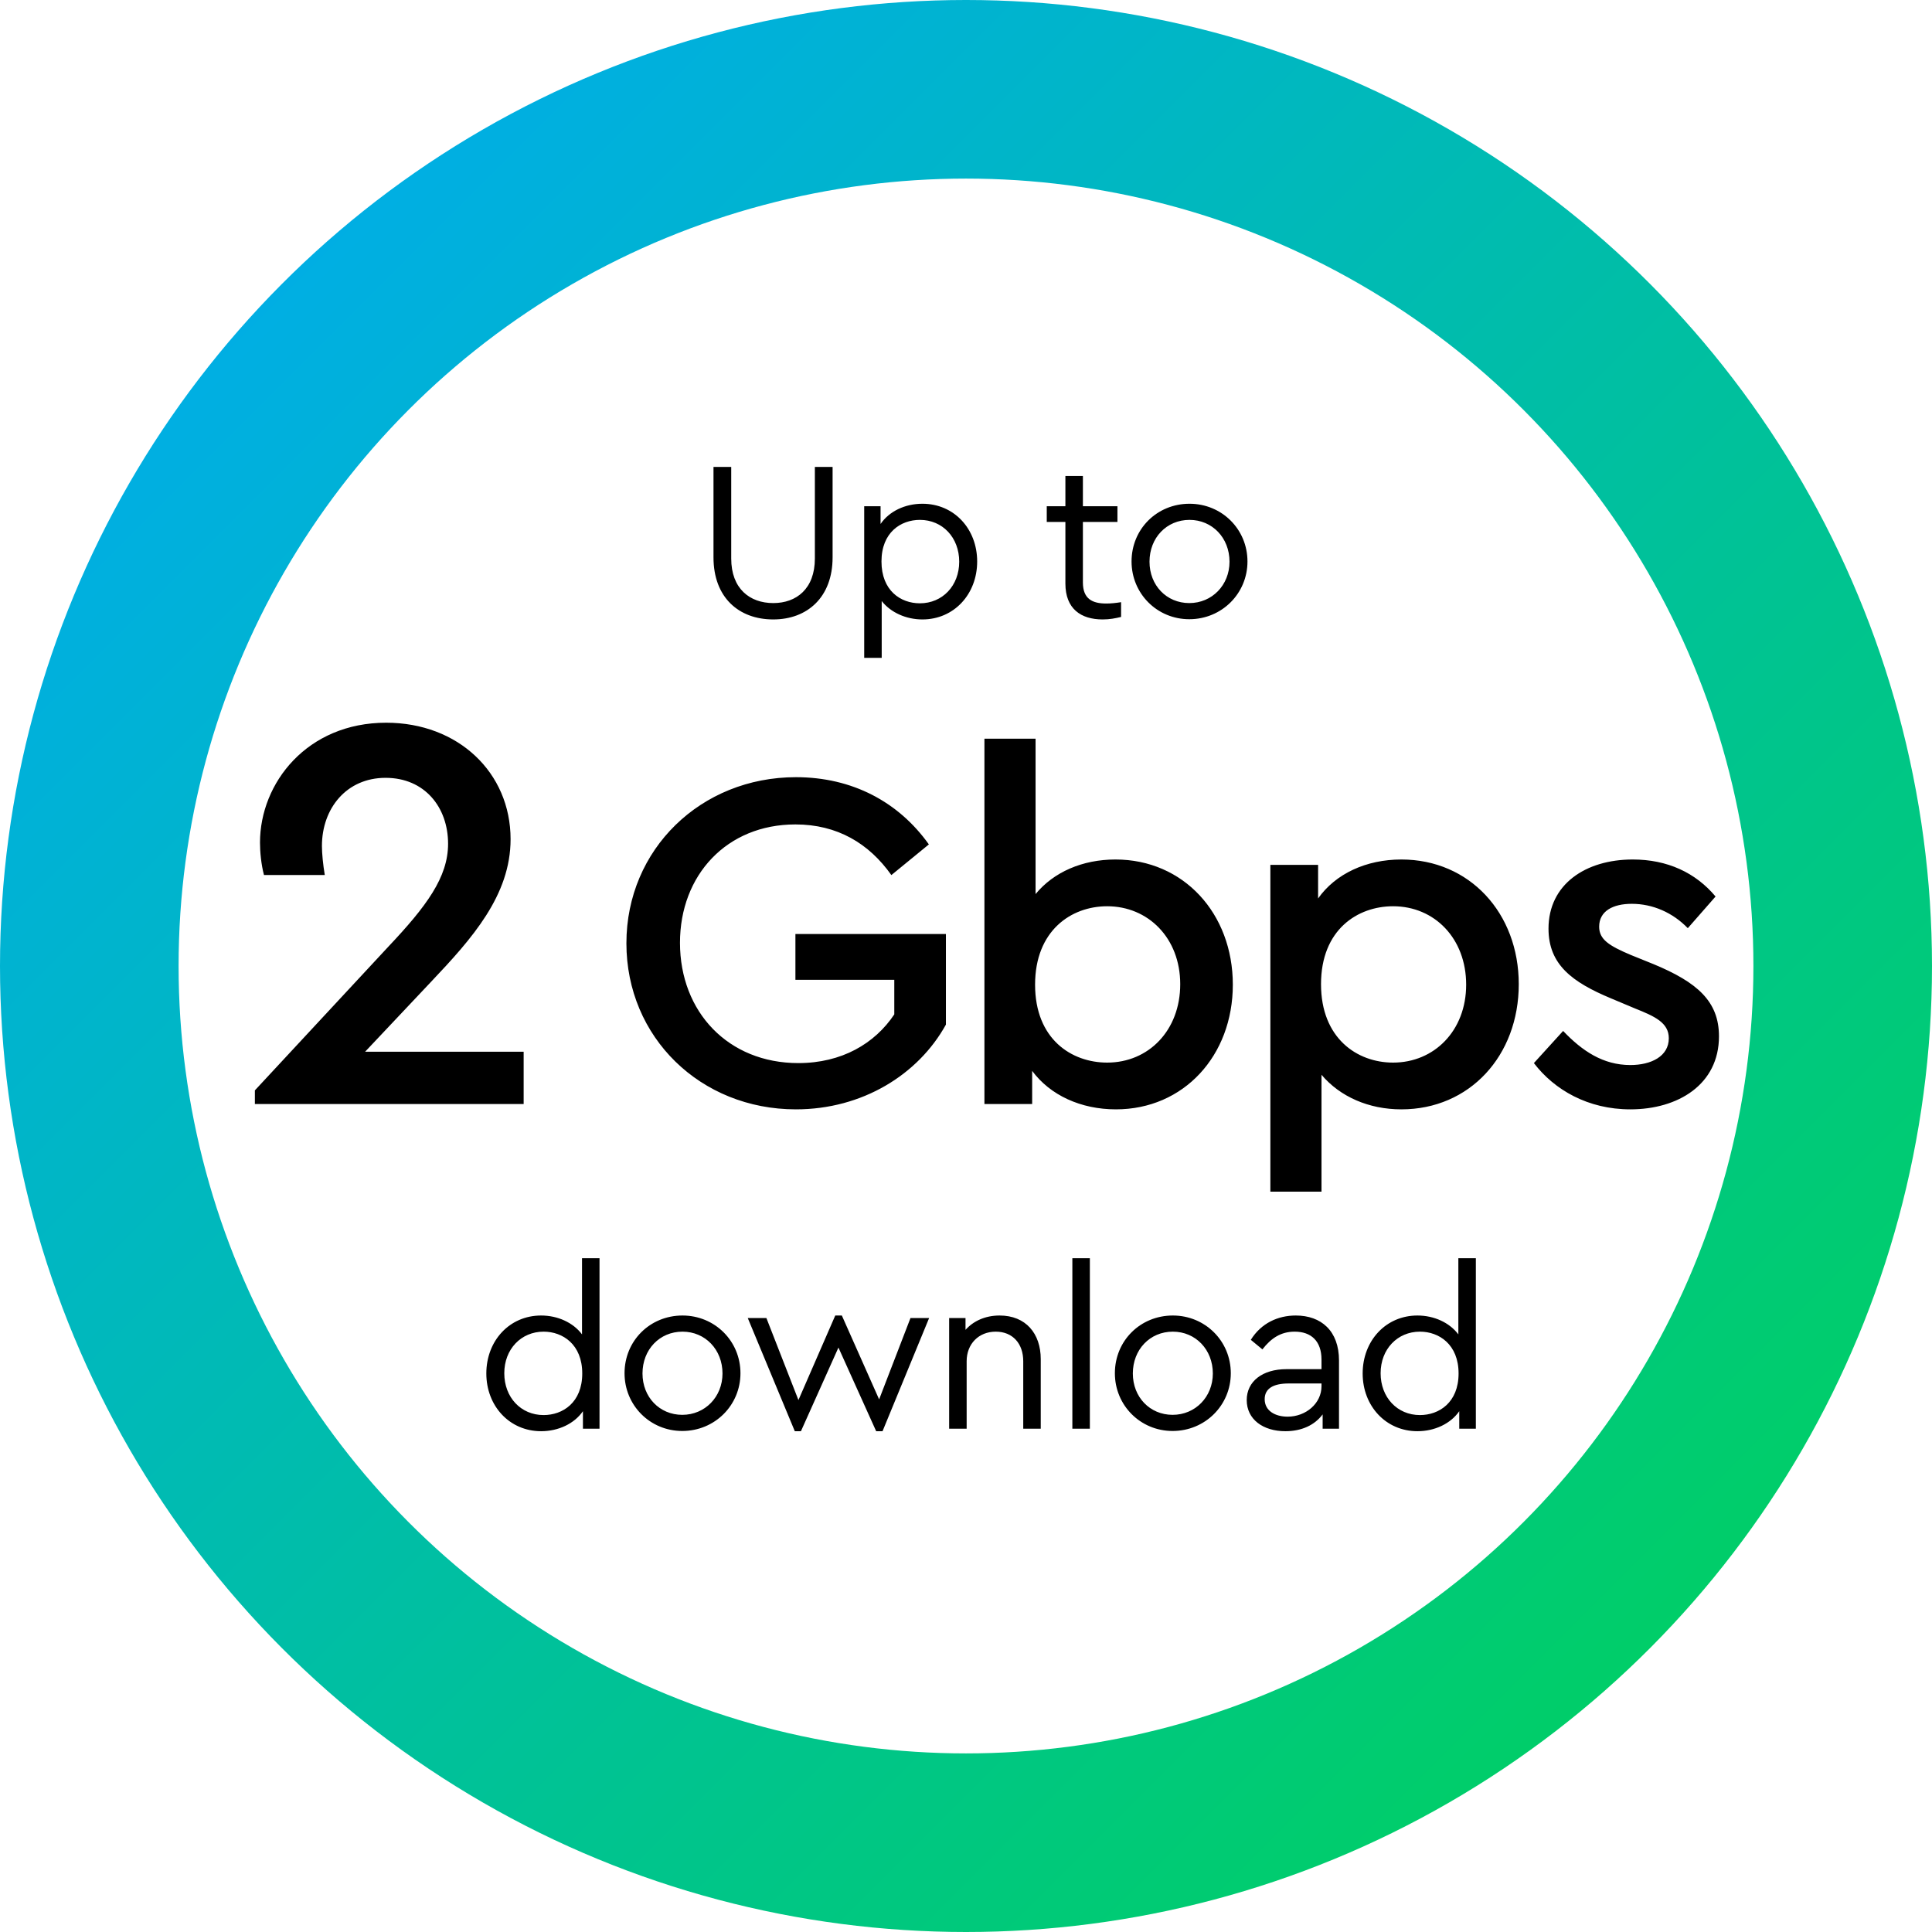 <?xml version="1.0" encoding="UTF-8"?>
<svg width="119px" height="119px" viewBox="0 0 119 119" version="1.1" xmlns="http://www.w3.org/2000/svg" xmlns:xlink="http://www.w3.org/1999/xlink">
    <title>2 Gig</title>
    <defs>
        <linearGradient x1="5.41233725e-13%" y1="7.35522754e-14%" x2="100%" y2="100%" id="linearGradient-1">
            <stop stop-color="#00AAF4" offset="0%"></stop>
            <stop stop-color="#00D258" offset="100%"></stop>
        </linearGradient>
    </defs>
    <g id="Page-1" stroke="none" stroke-width="1" fill="none" fill-rule="evenodd">
        <g id="Stats-and-Data/Meters/Circular/Speed">
            <g transform="translate(15.699, 28.76)" fill="#000000" fill-rule="nonzero">
                <path d="M16.555,39.24 L16.555,36.02 L6.79,36.02 L10.85,31.715 C13.37,29.055 15.75,26.395 15.75,22.93 C15.75,18.835 12.53,15.755 8.085,15.755 C3.22,15.755 0.315,19.465 0.315,23.14 C0.315,23.7 0.385,24.47 0.56,25.135 L4.305,25.135 C4.2,24.505 4.13,23.805 4.13,23.35 C4.13,21.04 5.635,19.15 8.05,19.15 C10.465,19.15 11.9,20.97 11.9,23.21 C11.9,25.275 10.57,27.06 8.225,29.545 L0,38.4 L0,39.24 L16.555,39.24 Z M33.324,39.57 C37.404,39.57 40.854,37.44 42.564,34.35 L42.564,28.77 L33.294,28.77 L33.294,31.59 L39.384,31.59 L39.384,33.72 C38.184,35.52 36.144,36.72 33.474,36.72 C29.154,36.72 26.184,33.57 26.184,29.31 C26.184,25.14 29.064,22.02 33.294,22.02 C35.874,22.02 37.824,23.19 39.204,25.14 L41.514,23.25 C39.654,20.64 36.804,19.11 33.324,19.11 C27.474,19.11 22.884,23.55 22.884,29.34 C22.884,35.13 27.444,39.57 33.324,39.57 Z M53.036,39.57 C57.206,39.57 60.236,36.27 60.236,31.89 C60.236,27.51 57.206,24.18 53.006,24.18 C50.966,24.18 49.196,24.96 48.086,26.31 L48.086,16.74 L44.936,16.74 L44.936,39.24 L47.876,39.24 L47.876,37.2 C48.986,38.7 50.876,39.57 53.036,39.57 Z M52.496,36.69 C50.306,36.69 48.056,35.25 48.056,31.89 C48.056,28.56 50.276,27.06 52.496,27.06 C55.016,27.06 56.996,29.01 56.996,31.86 C56.996,34.71 55.046,36.69 52.496,36.69 Z M65.698,44.64 L65.698,37.44 C66.838,38.79 68.608,39.57 70.618,39.57 C74.818,39.57 77.848,36.27 77.848,31.86 C77.848,27.48 74.818,24.18 70.618,24.18 C68.458,24.18 66.568,25.05 65.488,26.58 L65.488,24.51 L62.548,24.51 L62.548,44.64 L65.698,44.64 Z M70.108,36.69 C67.888,36.69 65.668,35.19 65.668,31.86 C65.668,28.5 67.918,27.06 70.108,27.06 C72.658,27.06 74.608,29.04 74.608,31.89 C74.608,34.74 72.628,36.69 70.108,36.69 Z M84.72,39.57 C87.66,39.57 90.18,38.04 90.18,35.07 C90.18,32.91 88.83,31.74 86.16,30.63 L84.75,30.06 C83.4,29.49 82.8,29.1 82.8,28.32 C82.8,27.36 83.64,26.91 84.81,26.91 C86.1,26.91 87.33,27.45 88.26,28.41 L89.97,26.46 C88.74,24.99 87,24.18 84.87,24.18 C81.96,24.18 79.68,25.71 79.68,28.44 C79.68,30.66 81.15,31.74 83.52,32.73 L85.02,33.36 C86.22,33.84 87.09,34.23 87.09,35.19 C87.09,36.3 86.01,36.84 84.72,36.84 C83.04,36.84 81.75,35.97 80.58,34.74 L78.78,36.72 C80.04,38.37 82.11,39.57 84.72,39.57 Z" id="2Gbps"></path>
                <path d="M17.63,59.394 C18.694,59.394 19.674,58.932 20.206,58.162 L20.206,59.24 L21.228,59.24 L21.228,48.74 L20.15,48.74 L20.15,53.43 C19.604,52.702 18.652,52.268 17.63,52.268 C15.684,52.268 14.256,53.822 14.256,55.838 C14.256,57.84 15.684,59.394 17.63,59.394 Z M17.784,58.4 C16.384,58.4 15.362,57.308 15.362,55.824 C15.362,54.34 16.398,53.262 17.784,53.262 C18.96,53.262 20.164,54.046 20.164,55.838 C20.164,57.63 18.96,58.4 17.784,58.4 Z M26.325,59.38 C28.327,59.38 29.909,57.798 29.909,55.824 C29.909,53.836 28.327,52.268 26.339,52.268 C24.337,52.268 22.769,53.822 22.769,55.824 C22.769,57.798 24.337,59.38 26.325,59.38 Z M26.325,58.386 C24.925,58.386 23.875,57.294 23.875,55.838 C23.875,54.368 24.925,53.262 26.339,53.262 C27.739,53.262 28.803,54.368 28.803,55.838 C28.803,57.28 27.725,58.386 26.325,58.386 Z M33.634,59.394 L35.944,54.242 L38.268,59.394 L38.66,59.394 L41.53,52.422 L40.382,52.422 L38.45,57.434 L36.154,52.268 L35.748,52.268 L33.48,57.476 L31.506,52.422 L30.358,52.422 L33.256,59.394 L33.634,59.394 Z M43.841,59.24 L43.841,55.082 C43.841,54.018 44.583,53.262 45.633,53.262 C46.683,53.262 47.327,54.004 47.327,55.082 L47.327,59.24 L48.405,59.24 L48.405,54.956 C48.405,53.374 47.481,52.268 45.871,52.268 C44.989,52.268 44.261,52.604 43.771,53.15 L43.771,52.422 L42.763,52.422 L42.763,59.24 L43.841,59.24 Z M51.43,59.24 L51.43,48.74 L50.352,48.74 L50.352,59.24 L51.43,59.24 Z M56.527,59.38 C58.529,59.38 60.111,57.798 60.111,55.824 C60.111,53.836 58.529,52.268 56.541,52.268 C54.539,52.268 52.971,53.822 52.971,55.824 C52.971,57.798 54.539,59.38 56.527,59.38 Z M56.527,58.386 C55.127,58.386 54.077,57.294 54.077,55.838 C54.077,54.368 55.127,53.262 56.541,53.262 C57.941,53.262 59.005,54.368 59.005,55.838 C59.005,57.28 57.927,58.386 56.527,58.386 Z M63.472,59.394 C64.48,59.394 65.278,59.016 65.768,58.358 L65.768,59.24 L66.776,59.24 L66.776,55.04 C66.776,53.206 65.67,52.268 64.116,52.268 C63.024,52.268 61.988,52.73 61.344,53.766 L62.058,54.354 C62.59,53.668 63.192,53.262 64.046,53.262 C65.054,53.262 65.698,53.836 65.698,54.984 L65.698,55.572 L63.542,55.572 C62.058,55.572 61.092,56.328 61.092,57.476 C61.092,58.666 62.1,59.394 63.472,59.394 Z M63.612,58.498 C62.856,58.498 62.198,58.148 62.198,57.42 C62.198,56.776 62.716,56.454 63.668,56.454 L65.698,56.454 L65.698,56.622 C65.698,57.686 64.732,58.498 63.612,58.498 Z M71.607,59.394 C72.671,59.394 73.651,58.932 74.183,58.162 L74.183,59.24 L75.205,59.24 L75.205,48.74 L74.127,48.74 L74.127,53.43 C73.581,52.702 72.629,52.268 71.607,52.268 C69.661,52.268 68.233,53.822 68.233,55.838 C68.233,57.84 69.661,59.394 71.607,59.394 Z M71.761,58.4 C70.361,58.4 69.339,57.308 69.339,55.824 C69.339,54.34 70.375,53.262 71.761,53.262 C72.937,53.262 74.141,54.046 74.141,55.838 C74.141,57.63 72.937,58.4 71.761,58.4 Z" id="download"></path>
                <path d="M31.93,9.394 C34.016,9.394 35.584,8.036 35.584,5.572 L35.584,0 L34.492,0 L34.492,5.642 C34.492,7.504 33.358,8.386 31.93,8.386 C30.488,8.386 29.34,7.504 29.34,5.642 L29.34,0 L28.248,0 L28.248,5.572 C28.248,8.036 29.802,9.394 31.93,9.394 Z M38.609,11.76 L38.609,8.26 C39.169,8.974 40.121,9.394 41.115,9.394 C43.061,9.394 44.489,7.84 44.489,5.824 C44.489,3.822 43.075,2.268 41.115,2.268 C40.051,2.268 39.071,2.73 38.539,3.514 L38.539,2.422 L37.531,2.422 L37.531,11.76 L38.609,11.76 Z M40.961,8.4 C39.771,8.4 38.595,7.616 38.595,5.824 C38.595,4.032 39.785,3.262 40.961,3.262 C42.361,3.262 43.383,4.354 43.383,5.838 C43.383,7.322 42.347,8.4 40.961,8.4 Z M52.219,9.394 C52.653,9.394 53.003,9.324 53.353,9.24 L53.353,8.33 C53.003,8.386 52.709,8.414 52.443,8.414 C51.589,8.414 51.001,8.134 51.001,7.112 L51.001,3.388 L53.129,3.388 L53.129,2.422 L51.001,2.422 L51.001,0.56 L49.923,0.56 L49.923,2.422 L48.775,2.422 L48.775,3.388 L49.923,3.388 L49.923,7.182 C49.923,8.736 50.875,9.394 52.219,9.394 Z M57.554,9.38 C59.556,9.38 61.138,7.798 61.138,5.824 C61.138,3.836 59.556,2.268 57.568,2.268 C55.566,2.268 53.998,3.822 53.998,5.824 C53.998,7.798 55.566,9.38 57.554,9.38 Z M57.554,8.386 C56.154,8.386 55.104,7.294 55.104,5.838 C55.104,4.368 56.154,3.262 57.568,3.262 C58.968,3.262 60.032,4.368 60.032,5.838 C60.032,7.28 58.954,8.386 57.554,8.386 Z" id="Upto"></path>
            </g>
            <circle id="Oval" stroke="url(#linearGradient-1)" stroke-width="11" cx="59.5" cy="59.5" r="54"></circle>
        </g>
    </g>
</svg>